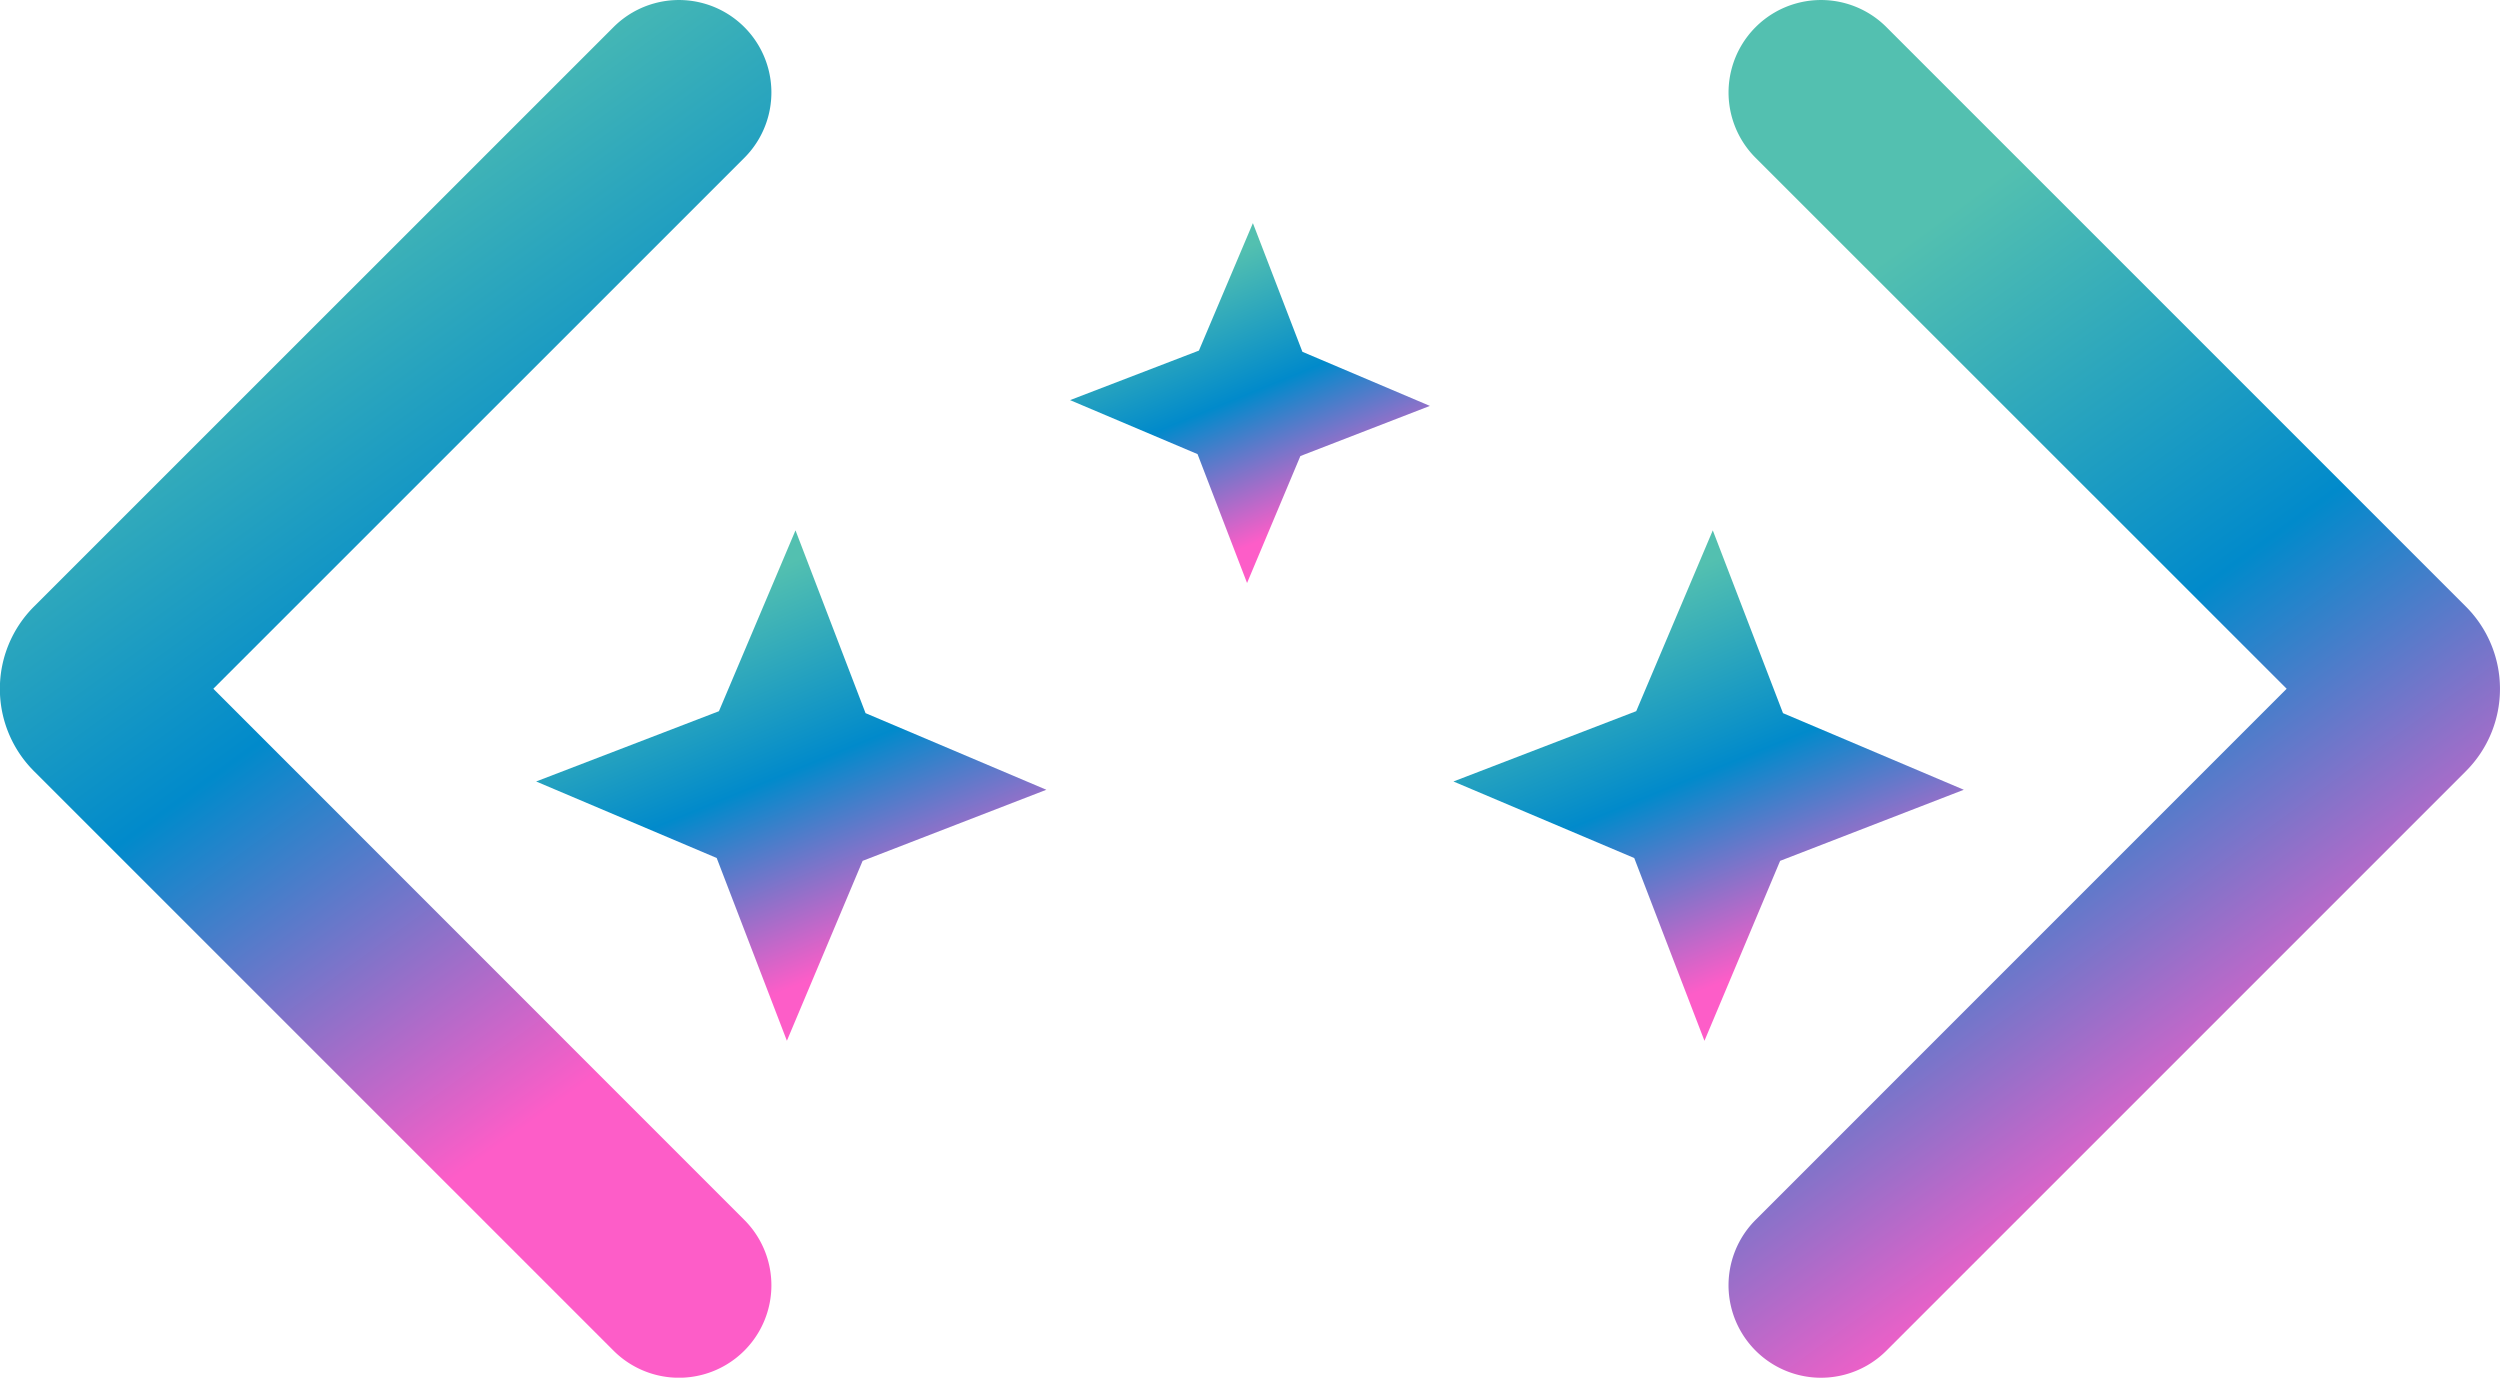<svg xmlns="http://www.w3.org/2000/svg" xmlns:xlink="http://www.w3.org/1999/xlink" width="47.967" height="26.433" viewBox="0 0 47.967 26.433">
  <defs>
    <linearGradient id="linear-gradient" x1="0.5" y1="0.063" x2="0.792" y2="0.775" gradientUnits="objectBoundingBox">
      <stop offset="0" stop-color="#53c0b0"/>
      <stop offset="0.493" stop-color="#018acb"/>
      <stop offset="1" stop-color="#fd5dc8"/>
    </linearGradient>
  </defs>
  <g id="noun_Clean_Code_3611465" data-name="noun_Clean Code_3611465" transform="translate(-1.55 -29.585)">
    <path id="Path_98644" data-name="Path 98644" d="M33.312,56.082l-1.469,3.47L28.336,60.9,31.8,62.368l1.347,3.507L34.6,62.423l3.525-1.364-3.469-1.47Z" transform="translate(-16.499 -16.321)" fill="url(#linear-gradient)"/>
    <path id="Path_98645" data-name="Path 98645" d="M83.958,61.059l-3.469-1.47-1.347-3.507-1.469,3.469L74.166,60.9l3.469,1.469,1.347,3.507,1.452-3.453Z" transform="translate(-44.729 -16.321)" fill="url(#linear-gradient)"/>
    <path id="Path_98646" data-name="Path 98646" d="M58.52,40.731l-1.036,2.446-2.472.95,2.446,1.036.95,2.473L59.431,45.2l2.485-.962L59.47,43.2Z" transform="translate(-32.931 -6.865)" fill="url(#linear-gradient)"/>
    <path id="Path_98647" data-name="Path 98647" d="M102.059,41.225l-11.12-11.12a1.774,1.774,0,0,0-2.509,2.509L98.619,42.8,88.43,52.99A1.774,1.774,0,0,0,90.939,55.5l11.12-11.12A2.233,2.233,0,0,0,102.059,41.225Z" transform="translate(-53.195 0)" fill="url(#linear-gradient)"/>
    <path id="Path_98648" data-name="Path 98648" d="M5.643,42.8,15.831,32.614a1.774,1.774,0,0,0-2.509-2.509L2.2,41.225a2.232,2.232,0,0,0,0,3.154L13.322,55.5a1.774,1.774,0,0,0,2.509-2.509Z" transform="translate(0 0)" fill="url(#linear-gradient)"/>
  </g>
</svg>
